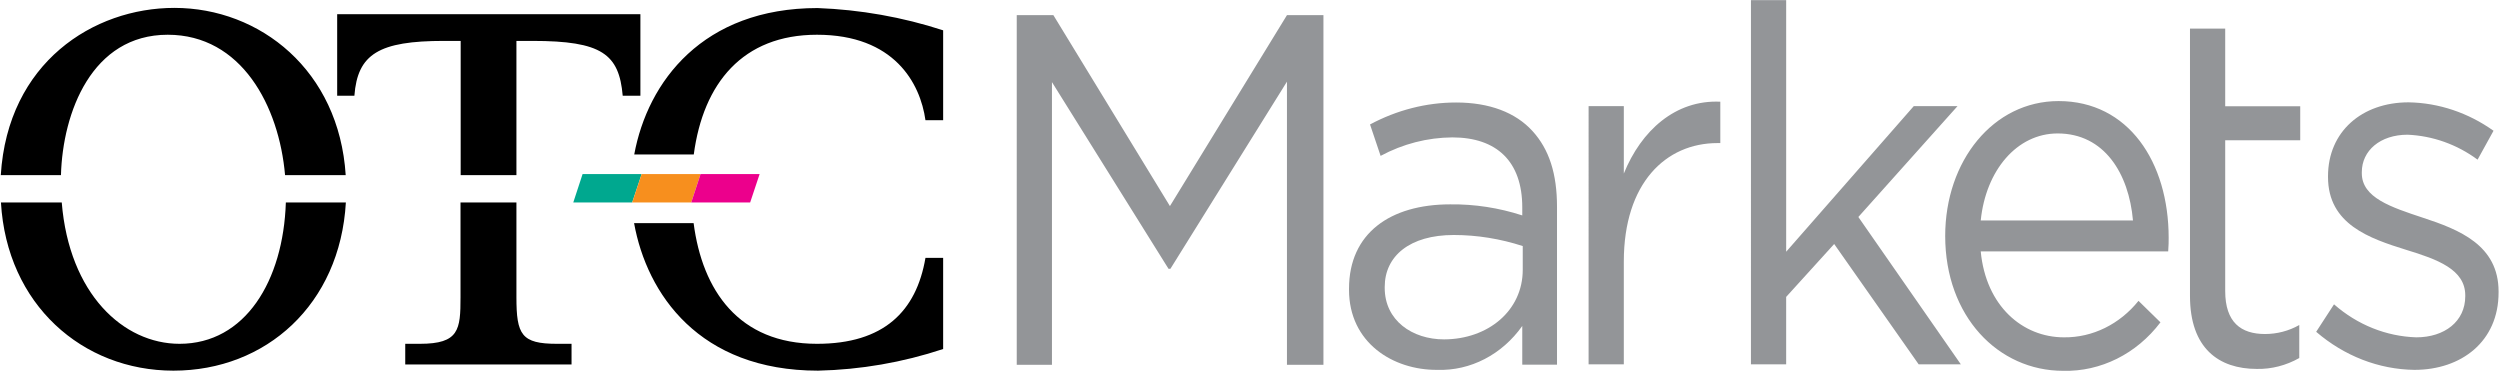 <svg version="1.2" xmlns="http://www.w3.org/2000/svg" viewBox="0 0 1583 235" width="1583" height="235"><title>OTC_Markets_Annual_Market_Review_2020-1-pdf (1)-svg</title><defs><clipPath clipPathUnits="userSpaceOnUse" id="cp1"><path d="m-423-1677h4765v7159H-423z"/></clipPath></defs><style>.s0 { fill: #939598 }
.s1 { fill: #00a88f }
.s2 { fill: #f78f1e }
.s3 { fill: #ec008c }
.s4 { fill: #000000 }</style><g id="Clip-Path: Page 1" clip-path="url(#cp1)"><g id="Page 1"><path id="Path 10" fill-rule="evenodd" class="s0" d="m643.8 9.6H667l73.8 120.9 74.1-120.9H838V231h-23.1V51.7l-73.8 118.5h-1.2L666.1 52v179h-22.3zm210.4 173.9v-.7c0-35.1 26.1-53.4 64-53.4 15.5-.2 30.9 2.2 45.7 7v-5.1c0-29.1-16.2-44.3-44.3-44.3-15.7.1-31.3 4.1-45.4 11.7l-6.7-19.9c17-9.1 35.6-13.9 54.5-13.9 21.1.0 37.6 6.3 48.3 18 10.7 11.7 15.6 27.2 15.6 48.1v99.9h-22v-24.5c-12.8 18.1-32.8 28.5-53.8 27.8-28.1.2-55.9-17.2-55.9-50.7zm110-12.7v-15c-14.2-4.6-28.9-7-43.7-7-27.8.0-43.7 13.3-43.7 32.9v.6c0 20.6 17.4 32.6 37.6 32.6 27.8-.1 49.8-18.1 49.8-44.1zm41.7-103.6h22.3v42.7c11-27.2 32.7-46.8 61.1-45.5v26.2h-1.8c-32.7.0-59.3 25.3-59.3 75v65.1h-22.3zm102.8-67.1h22.3v159.3l80.8-92.2h27.7l-62.8 70.2 64.9 93.3h-26.7l-53.5-76.2L1131 188v42.7h-22.3z"/><path id="Path 11" fill-rule="evenodd" class="s0" d="m1306.9 213.6c18.1.2 35.3-8.3 47.2-23.1l13.9 13.6c-15.1 20-37.9 31.3-61.6 30.7-41.2.0-74.7-34.5-74.7-85.4.0-47.5 30.4-85.4 71.8-85.4 44.2.0 69.7 38.6 69.7 86.6.0 2.2.0 4.8-.3 8.6h-118.7c3.3 34.6 26.5 54.4 52.7 54.4zm43.7-74c-2.6-29.8-18.2-55.1-47.7-55.1-25.8.0-45.5 23.4-48.7 55.1zm36.1-121.5h22.3v49.2h47.5v21.5H1409v95.5c0 19.9 10.1 27.2 25.2 27.2 7.5.0 15-1.9 21.7-5.7v20.9c-8.3 4.7-17.6 7.1-26.9 6.9-24 0-42.3-13-42.3-46.2zm79.9 192 11.3-17.4c14.8 13 33.1 20.3 52.1 20.9 17.9.0 31-10.1 31-26v-.6c0-16.4-17.7-22.8-37.4-28.8-23.1-7.2-49.5-16.1-49.5-46.1v-.5c0-28.2 21.4-46.8 51-46.8 19.1.3 37.8 6.6 53.8 18l-10.1 18.3c-13.1-9.7-28.5-15.1-44.3-15.8-17.4.0-29 10.1-29 23.7v.7c0 15.5 18.6 21.5 38.5 28.1 23.2 7.6 48.1 17.4 48.1 46.8v.6c0 31-23.5 49-53.3 49-22.6-.3-44.4-8.8-62.2-24.1z"/><path id="Path 12" class="s1" d="m400.3 128.2H363l5.9-18h37.4z"/><path id="Path 13" class="s2" d="m437.7 128.2h-37.4l6-18h37.3z"/><path id="Path 14" class="s3" d="m475 128.2h-37.3l5.9-18H481z"/><path id="Path 15" class="s4" d="m281.2 25.9c-41.3.0-54.8 8.3-56.8 34.7h-10.9V9h192v51.6h-11.2c-2.3-26.4-13.2-34.7-57.1-34.7H327v85h-35.3v-85zM181 128.2h38c-3.7 64.6-50.6 106.5-109.2 106.5-57.6.0-105.5-41.9-109.2-106.5h38.5c4.7 57.9 39 89.5 74.6 89.5 41.6.0 65.7-39.9 67.3-89.5zM38.6 110.9h-38.1c4.4-71.3 58.7-105.9 109.9-105.9 54.3.0 104.3 39.6 108.5 105.9h-38.4C176.7 67.1 152.9 22 106.2 22c-48 0-66.5 49.1-67.6 88.9zm314.1 106.8h9.2v13.1H256.6v-13.1h9.3c24.8.0 25.7-8.9 25.7-29.5v-60H327v60c0 23.8 3.2 29.5 25.7 29.5zm86.6-119.9h-37.7c8.5-46.1 43.4-92.7 116.1-92.7 26.9 1 53.7 5.7 79.5 14.1v56.9H586C582.7 52.6 566.2 22 517.3 22c-47 0-72 30.7-78 75.8zm-37.8 43.5h37.7c5.5 42.5 28.5 76.4 78.1 76.4 42.3.0 62.9-20.5 68.7-54.4h11.2V221c-25.7 8.5-52.3 13.1-79.2 13.7-75.3.0-108.4-48.6-116.5-93.4z"/></g></g></svg>